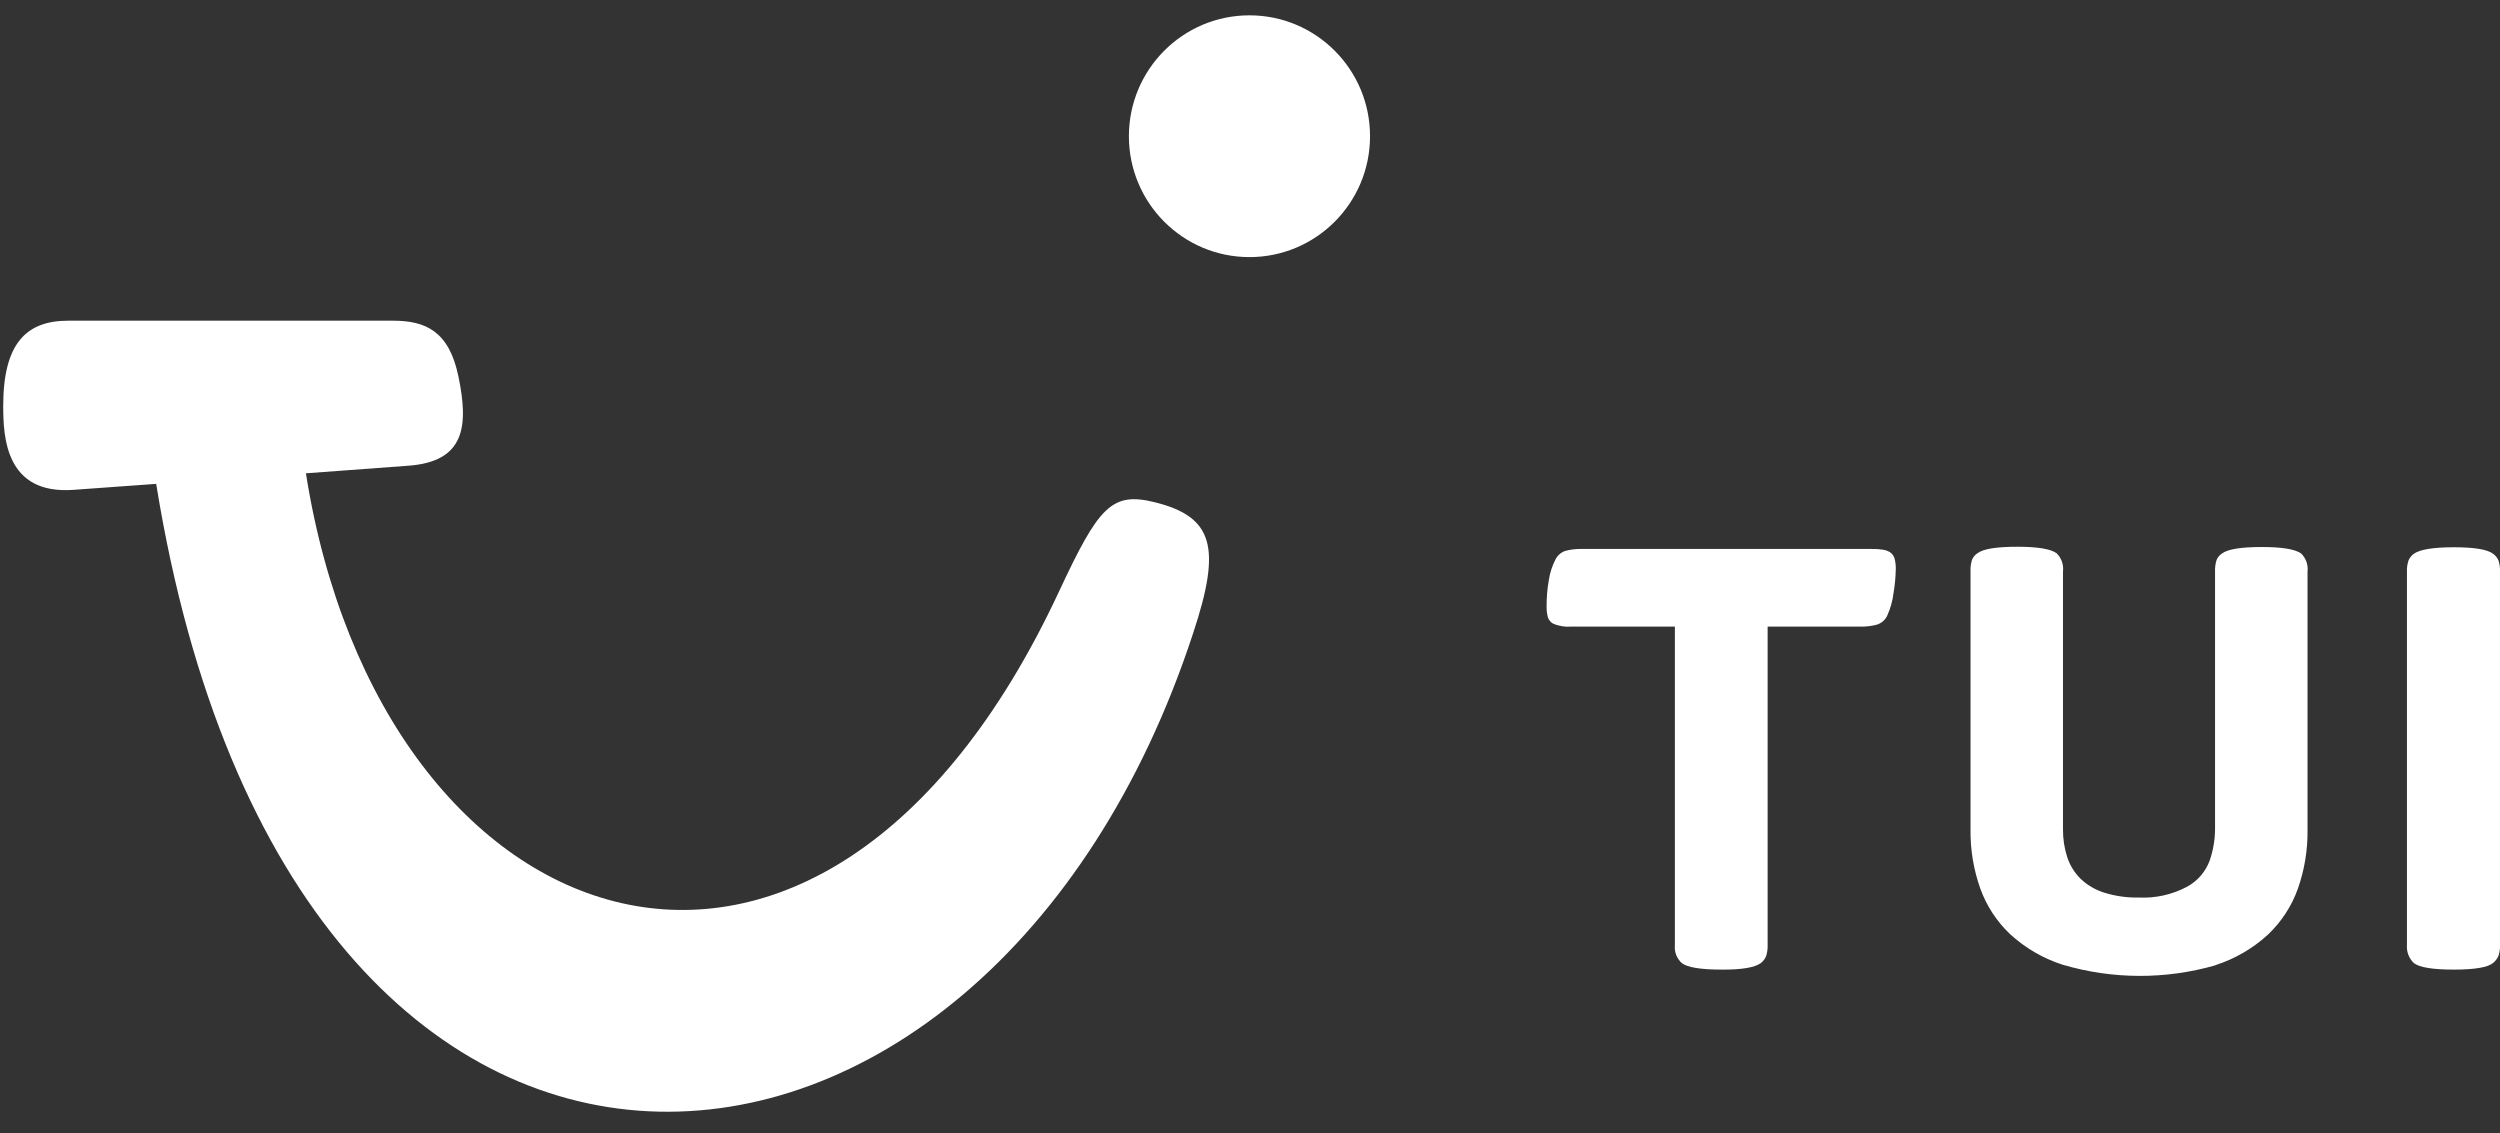 <svg width="150" height="68" viewBox="0 0 150 68" fill="none" xmlns="http://www.w3.org/2000/svg">
<rect x="0" y="0" width="150" height="68" fill="#333333" stroke="none"/>
<g clip-path="url(#clip0_780_1037)">
<path d="M149.581 57.781C149.718 57.672 149.827 57.531 149.901 57.371C149.978 57.152 150.012 56.92 150.001 56.687V34.305C150.012 34.069 149.978 33.833 149.901 33.609C149.83 33.455 149.719 33.321 149.581 33.223C149.241 32.965 148.457 32.836 147.228 32.836C146 32.836 145.203 32.965 144.838 33.223C144.699 33.321 144.589 33.455 144.518 33.609C144.44 33.833 144.406 34.069 144.417 34.305V56.691C144.4 56.894 144.428 57.098 144.501 57.289C144.574 57.479 144.689 57.65 144.838 57.789C145.177 58.047 145.974 58.176 147.228 58.176C148.483 58.176 149.267 58.044 149.581 57.781ZM132.926 57.909C134.094 57.534 135.168 56.91 136.073 56.08C136.885 55.313 137.504 54.362 137.878 53.308C138.269 52.19 138.463 51.013 138.452 49.828V34.305C138.477 34.105 138.454 33.901 138.388 33.711C138.321 33.52 138.211 33.348 138.067 33.207C137.701 32.95 136.917 32.821 135.714 32.821C134.462 32.821 133.665 32.95 133.324 33.207C133.178 33.3 133.064 33.435 132.996 33.594C132.925 33.819 132.894 34.054 132.903 34.29V49.755C132.898 50.393 132.79 51.026 132.583 51.63C132.332 52.317 131.834 52.884 131.187 53.223C130.311 53.681 129.329 53.898 128.342 53.853C127.634 53.869 126.928 53.769 126.252 53.559C125.723 53.394 125.239 53.11 124.836 52.728C124.47 52.365 124.195 51.92 124.034 51.429C123.859 50.889 123.773 50.323 123.78 49.755V34.29C123.804 34.089 123.782 33.886 123.715 33.696C123.648 33.505 123.539 33.333 123.394 33.192C123.029 32.934 122.245 32.805 121.042 32.805C119.79 32.805 118.993 32.934 118.651 33.192C118.506 33.285 118.392 33.42 118.324 33.578C118.253 33.803 118.221 34.039 118.231 34.274V49.801C118.22 50.986 118.414 52.163 118.806 53.281C119.18 54.335 119.798 55.285 120.61 56.053C121.515 56.883 122.589 57.507 123.757 57.882C126.748 58.766 129.929 58.778 132.926 57.917V57.909ZM105.656 57.781C105.792 57.673 105.898 57.532 105.965 57.371C106.037 57.151 106.068 56.919 106.058 56.687V37.596H111.622C111.96 37.605 112.298 37.564 112.624 37.476C112.754 37.433 112.875 37.365 112.978 37.276C113.081 37.186 113.166 37.077 113.226 36.954C113.425 36.519 113.555 36.056 113.612 35.581C113.691 35.116 113.736 34.646 113.746 34.174C113.755 33.949 113.73 33.723 113.673 33.505C113.624 33.345 113.52 33.208 113.38 33.118C113.261 33.051 113.13 33.005 112.995 32.983C112.753 32.947 112.51 32.932 112.266 32.937H94.914C94.575 32.927 94.238 32.968 93.911 33.056C93.781 33.101 93.662 33.171 93.56 33.263C93.458 33.355 93.376 33.466 93.317 33.59C93.125 33.969 92.995 34.376 92.932 34.796C92.84 35.307 92.795 35.824 92.797 36.343C92.788 36.573 92.813 36.804 92.87 37.027C92.921 37.19 93.031 37.328 93.178 37.414C93.529 37.566 93.912 37.628 94.293 37.596H100.493V56.691C100.471 56.894 100.497 57.1 100.57 57.291C100.643 57.482 100.761 57.653 100.914 57.789C101.253 58.047 102.05 58.176 103.304 58.176C104.495 58.186 105.279 58.055 105.656 57.781Z" fill="white"/>
<path d="M4.088 19.242H23.584C25.512 19.242 26.935 19.849 27.502 22.571C28.134 25.599 27.887 27.706 24.475 27.945L18.355 28.398C22.859 56.938 49.204 66.241 63.536 35.5C65.912 30.412 66.687 29.488 69.286 30.134C72.81 31.011 73.292 32.84 71.6 37.955C59.218 75.837 17.546 79.638 9.371 29.032L4.4 29.391C0.351 29.681 0.193 26.26 0.193 24.357C0.193 20.592 1.585 19.242 4.088 19.242Z" fill="white"/>
<path d="M74.968 15.426C78.963 15.426 82.202 12.179 82.202 8.173C82.202 4.167 78.963 0.92 74.968 0.92C70.973 0.92 67.734 4.167 67.734 8.173C67.734 12.179 70.973 15.426 74.968 15.426Z" fill="white"/>
</g>
<defs>
<clipPath id="clip0_780_1037">
<rect width="150" height="66.5" fill="white" transform="translate(0 0.56)"/>
</clipPath>
</defs>
</svg>
